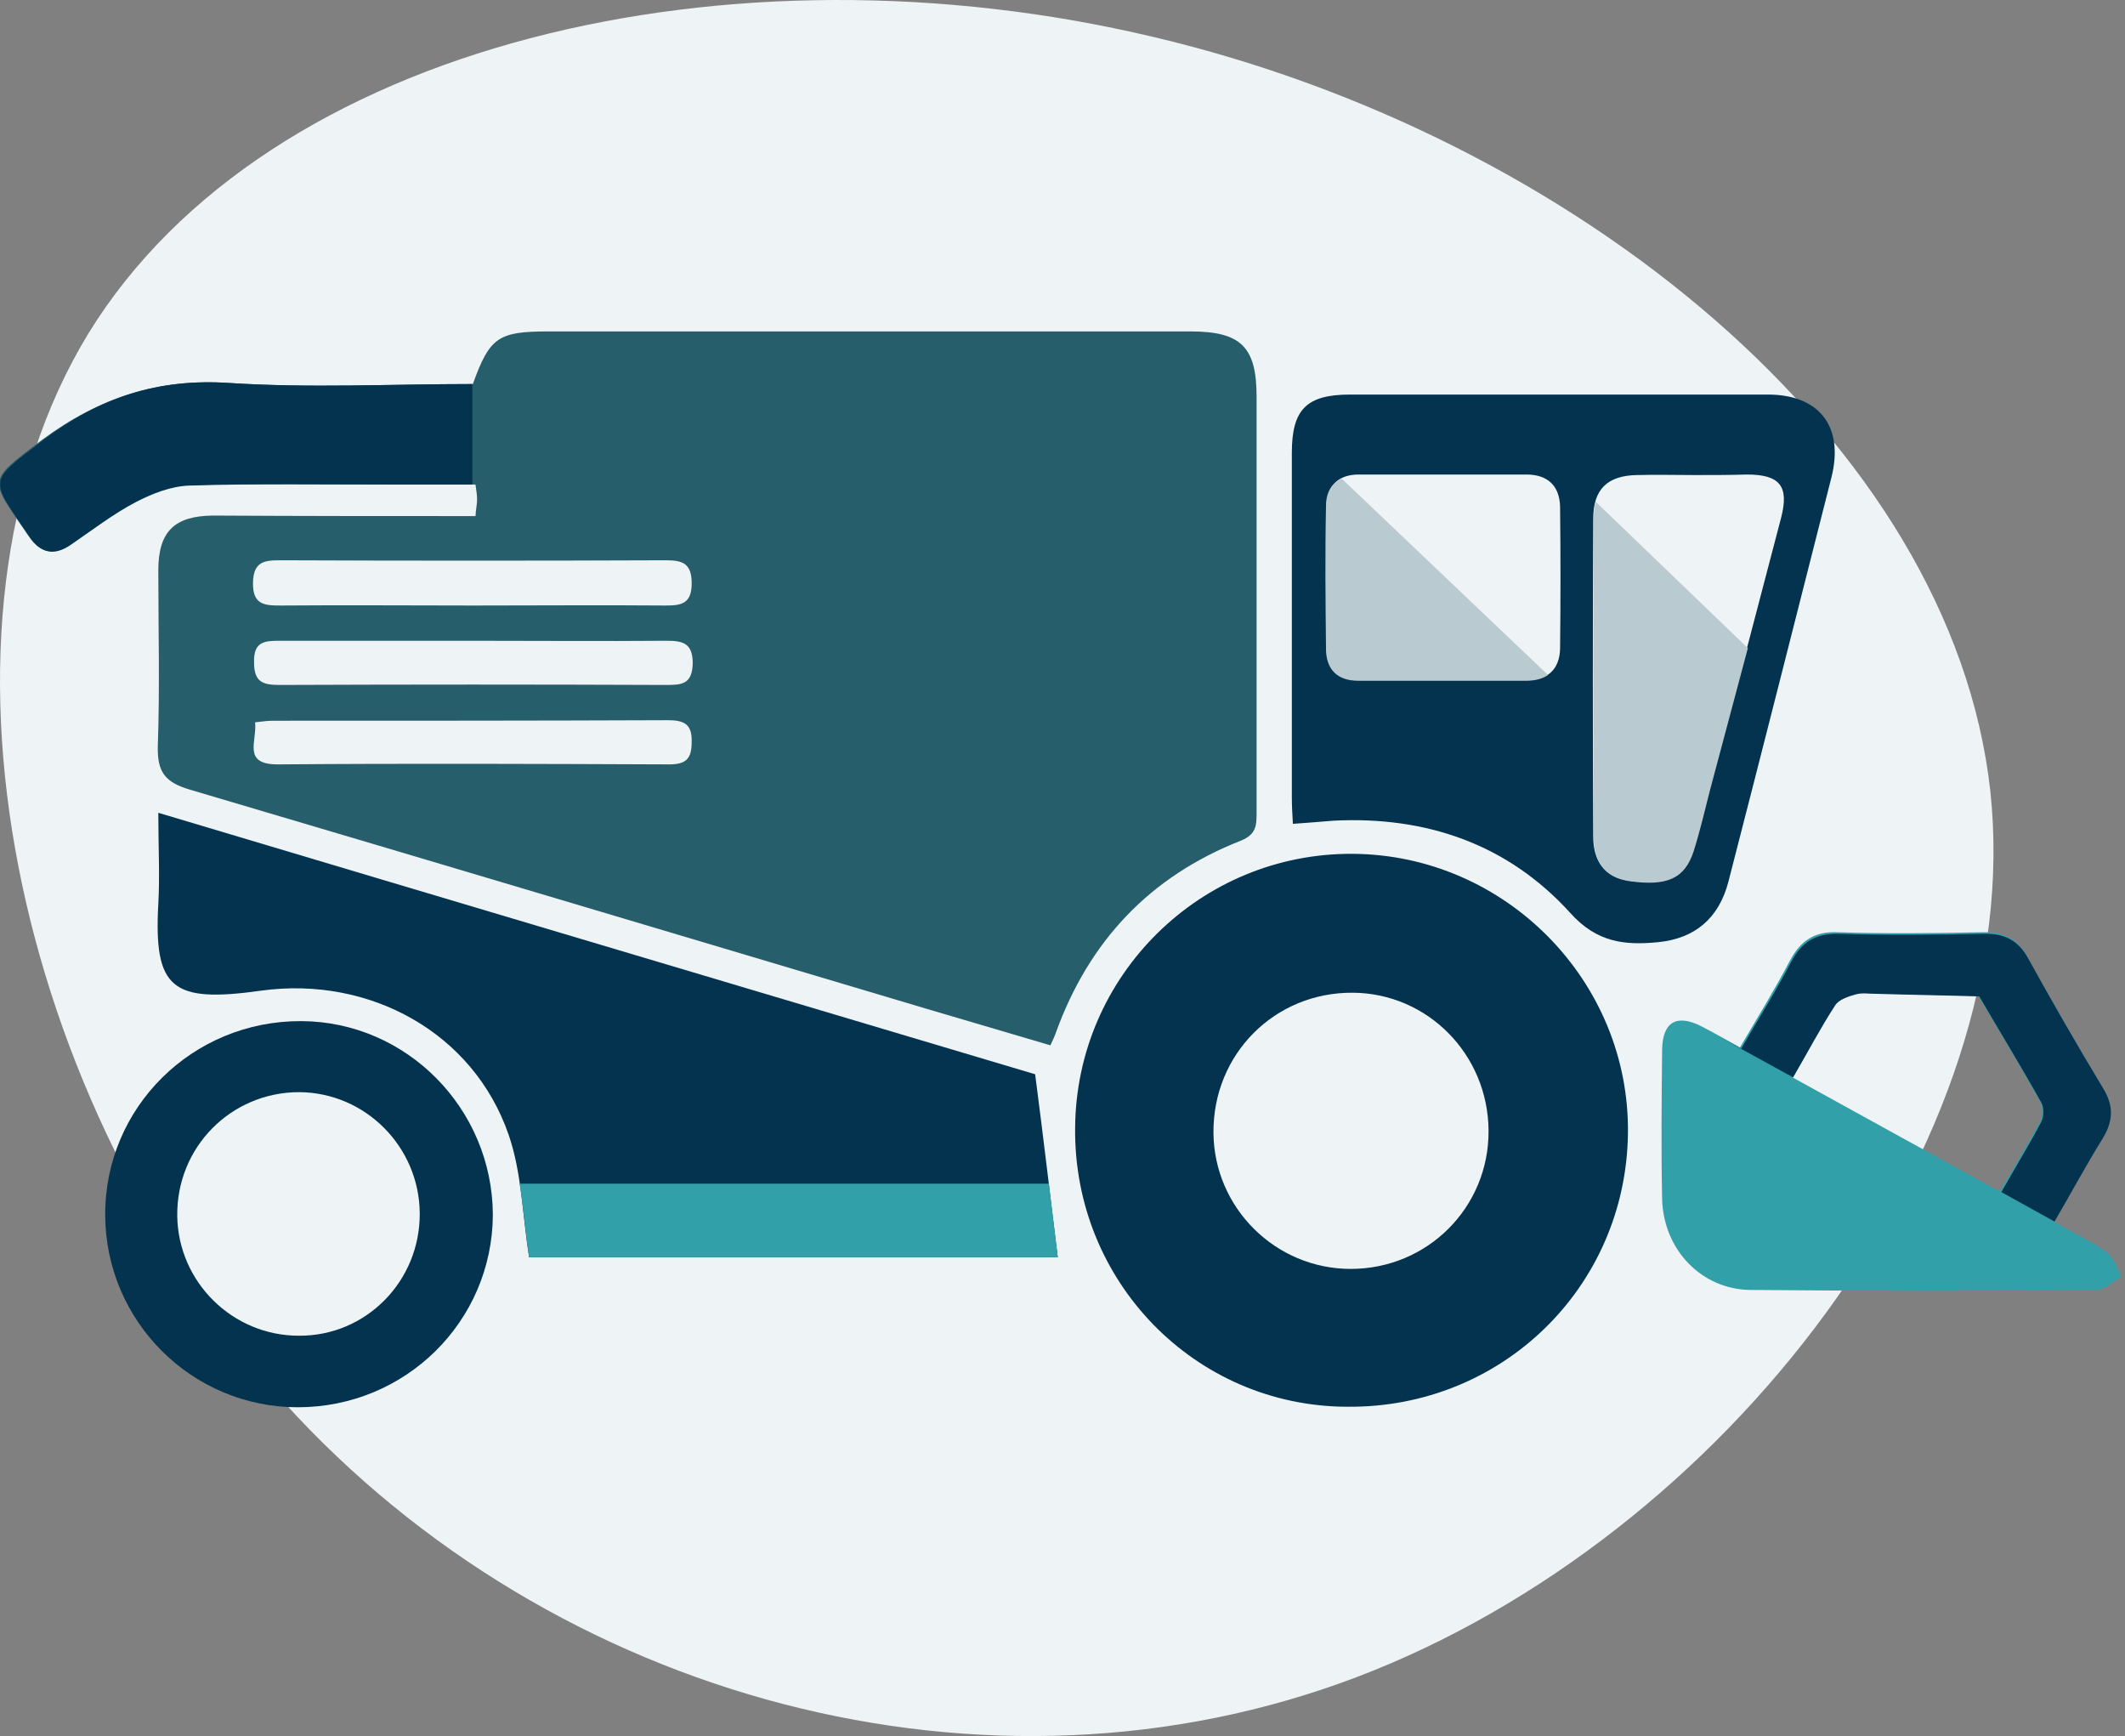 <?xml version="1.0" encoding="UTF-8"?> <svg xmlns="http://www.w3.org/2000/svg" width="404" height="330" viewBox="0 0 404 330" fill="none"><rect x="0" y="0" width="404" height="330" fill="#808080" stroke="none"/> <path d="M16.81 63.378C50.894 7.944 139.158 -12.008 219.24 7.015C299.152 25.838 371.055 83.836 378.399 150.387C385.545 217.106 327.957 292.18 257.909 318.8C187.86 345.423 105.375 323.22 54.086 266.661C2.796 210.101 -17.101 119.013 16.81 63.378Z" fill="#EEF3F6"></path> <g clip-path="url(#clip0_947_8348)"> <path d="M90.4 98.1C90.5 96.6 90.7 95.8 90.7 95C90.7 94.2 90.6 93.4 90.4 92.1C84.9 92.1 79.6 92.1 74.3 92.1C61.5 92.1 48.6 91.9 35.8 92.2C32.4 92.3 28.8 93.7 25.7 95.3C21.3 97.6 17.3 100.7 13.2 103.5C10.1 105.6 7.6 105.1 5.5 102C-2.1 90.8 -2.8 91.8 8 83.6C19 75.5 30.1 71.9 43.6 72.8C59 73.8 74.5 73 89.9 73C93.1 64.1 94.7 63 104.3 63C145 63 185.6 63 226.3 63C235.9 63 238.9 65.9 238.9 75.4C238.9 101.7 238.9 128 238.9 154.4C238.9 156.8 238.9 158.6 235.9 159.8C218.6 166.6 207 178.9 200.7 196.4C200.5 197 200.2 197.6 199.7 198.7C191.9 196.4 184.1 194.1 176.3 191.8C129.6 177.9 82.8 163.9 36.1 150.1C31.4 148.7 29.9 146.8 30 141.9C30.4 130.8 30.1 119.6 30.1 108.4C30.1 101.1 33.1 98.1 40.4 98C57 98.1 73.5 98.1 90.4 98.1ZM90 115.1C102.2 115.1 114.3 115 126.5 115.1C129.5 115.1 131.5 114.8 131.5 110.9C131.5 107.2 129.9 106.5 126.7 106.5C102.2 106.6 77.7 106.6 53.2 106.5C50.2 106.5 48.2 106.8 48.1 110.7C48 115 50.3 115.1 53.4 115.1C65.7 115 77.8 115.1 90 115.1ZM89.7 121.8C77.6 121.8 65.4 121.8 53.3 121.8C50.3 121.8 48.2 121.9 48.3 125.9C48.3 129.7 50 130.2 53.2 130.2C77.7 130.1 102.1 130.1 126.6 130.2C129.6 130.2 131.6 130.1 131.7 126.1C131.7 122.3 129.9 121.8 126.8 121.8C114.3 121.9 102 121.8 89.7 121.8ZM48.5 137.3C48.9 140.9 46 145.3 52.8 145.3C77.6 145.1 102.4 145.2 127.2 145.3C130.5 145.3 131.5 144.2 131.5 141C131.6 137.5 129.9 136.9 126.9 136.9C102 137 77 137 52 137C51.1 137 50.1 137.1 48.5 137.3Z" fill="#275E6B"></path> <path d="M201.1 239C167.9 239 133.6 239 100.6 239C99.3 230.9 99.2 222.9 96.7 215.7C90 196.3 70.3 185.5 49.7 188.3C32.7 190.7 29.2 188 30.1 171.8C30.4 166.4 30.1 160.9 30.1 154.5C86.6 171.4 142.5 188 196.8 204.2C198.4 216.5 199.7 227.6 201.1 239Z" fill="#03334F"></path> <path d="M204.4 214.4C204.6 185.4 228.3 162.1 257.2 162.3C286.2 162.5 309.9 186.5 309.5 215.5C309.1 244.7 285.5 267.7 256.1 267.4C227.2 267.3 204.1 243.6 204.4 214.4ZM283 214.9C282.9 200.4 271.4 188.8 257.2 188.7C242.3 188.6 230.6 200.4 230.7 215.3C230.8 229.6 242.5 241.2 256.8 241.2C271.4 241.2 283.1 229.5 283 214.9Z" fill="#03334F"></path> <path d="M245.8 156.6C245.7 154.8 245.6 153.2 245.6 151.5C245.6 129.7 245.6 107.9 245.6 86.1C245.6 77.8 248.4 75 256.7 75C283.2 75 309.6 75 336.1 75C345.9 75 350.6 81.1 348.2 90.7C341.7 116.3 335.2 142 328.6 167.6C326.8 174.5 322.3 178.4 315.2 179.1C308.9 179.7 303.6 179.2 298.5 173.5C286.7 160.5 271.2 155.1 253.5 156C251.1 156.2 248.6 156.4 245.8 156.6ZM322.2 90.3C318.5 90.3 314.9 90.2 311.2 90.3C305.6 90.4 302.9 93 302.9 98.6C302.8 118.7 302.8 138.9 302.9 159C302.9 163.5 304.9 166.7 309.7 167.4C316.9 168.4 320.2 166.9 321.9 161.7C323.1 157.9 324 154 325 150.1C329.6 132.9 334.1 115.7 338.6 98.5C340.2 92.4 338.4 90.2 332.1 90.2C328.9 90.3 325.5 90.3 322.2 90.3ZM274.2 129.3C279.5 129.3 284.8 129.3 290.2 129.3C294.3 129.3 296.5 127.2 296.6 123.3C296.7 114.3 296.7 105.3 296.6 96.3C296.5 92.4 294.3 90.2 290.2 90.2C279.6 90.2 268.9 90.2 258.3 90.2C254.5 90.2 252.3 92.3 252.2 96C252 105.1 252.1 114.3 252.2 123.5C252.3 127.2 254.4 129.3 258.3 129.3C263.5 129.3 268.8 129.3 274.2 129.3Z" fill="#03334F"></path> <path d="M390.3 232.1C393.9 234.2 397.4 235.8 400.5 238C401.9 239 402.4 241 403.4 242.6C401.8 243.5 400.2 245.2 398.7 245.2C376.7 245.4 354.7 245.4 332.8 245.2C323.5 245.1 316.3 237.6 316 228C315.8 218.5 315.9 209 316 199.5C316.1 194.2 318.8 192.7 323.5 195.1C325.8 196.3 328.1 197.6 330.8 199.1C334.1 193.5 337.4 188.1 340.3 182.6C342.3 178.8 345 177 349.4 177.2C358.6 177.5 367.7 177.4 376.9 177.2C380.9 177.1 383.5 178.4 385.4 181.9C390 190.2 394.7 198.4 399.6 206.5C401.7 209.9 401.6 212.9 399.5 216.2C396.3 221.4 393.5 226.6 390.3 232.1ZM340.8 204.8C354.2 212.2 367.1 219.3 380.2 226.5C383 221.7 385.5 217.5 387.9 213.1C388.4 212.2 388.4 210.5 387.9 209.5C384.1 202.7 380.1 196 376.1 189.3C369.5 189.1 362.9 189 356.2 188.8C355 188.8 353.8 188.5 352.7 188.9C351.3 189.4 349.5 189.9 348.7 191C346 195.4 343.6 200 340.8 204.8Z" fill="#32A0A8"></path> <path d="M56.6 267.5C36.5 267.5 20.1 251.2 20 231C19.9 210.5 36.6 194 57.3 194.1C77.3 194.2 93.6 210.7 93.7 230.9C93.6 251.2 77.1 267.5 56.6 267.5ZM79.8 230.6C79.7 218 69.5 207.7 56.9 207.6C43.9 207.6 33.5 218.1 33.7 231.2C33.9 243.7 44.2 253.9 56.8 253.9C69.6 254 79.9 243.5 79.8 230.6Z" fill="#03334F"></path> <path d="M100.6 239C133.6 239 167.8 239 201.1 239C200.5 234.3 200 229.7 199.4 225H98.8C99.5 229.5 99.9 234.3 100.6 239Z" fill="#32A0A8"></path> <path d="M74.4 92.1C79.5 92.1 84.6 92.1 89.8 92.1V73C74.5 73 59 73.8 43.6 72.8C30.1 71.9 19 75.5 8.2 83.7C-2.6 91.9 -1.9 90.9 5.7 102.1C7.8 105.2 10.3 105.7 13.4 103.6C17.5 100.8 21.5 97.7 25.9 95.4C29 93.8 32.6 92.4 36 92.3C48.7 91.9 61.6 92.1 74.4 92.1Z" fill="#03334F"></path> <path d="M252.1 96.1C251.9 105.2 252 114.4 252.1 123.6C252.2 127.3 254.3 129.4 258.2 129.4C263.5 129.4 268.8 129.4 274.2 129.4C279.5 129.4 284.8 129.4 290.2 129.4C291.9 129.4 293.3 129 294.3 128.3L255.1 91C253.2 91.8 252.1 93.6 252.1 96.1Z" fill="#BACAD1"></path> <path d="M309.8 167.5C317 168.5 320.3 167 322 161.8C323.2 158 324.1 154.1 325.1 150.2C327.5 141.2 329.9 132.2 332.3 123.2L303.4 95.4C303.1 96.3 303 97.4 303 98.7C302.9 118.8 302.9 139 303 159.1C303 163.6 304.9 166.8 309.8 167.5Z" fill="#BACAD1"></path> <path d="M340.9 204.8C343.7 200 346.1 195.4 348.9 191.1C349.6 190 351.4 189.4 352.9 189C354 188.7 355.2 188.9 356.4 188.9C363 189.1 369.6 189.2 376.3 189.4C380.2 196.1 384.3 202.8 388.1 209.6C388.6 210.5 388.6 212.2 388.1 213.2C385.8 217.6 383.2 221.8 380.5 226.6L390.6 232.2C393.8 226.7 396.6 221.5 399.7 216.5C401.8 213.1 401.9 210.2 399.8 206.8C394.9 198.7 390.2 190.5 385.6 182.2C383.7 178.7 381 177.4 377.1 177.5C367.9 177.7 358.8 177.8 349.6 177.5C345.1 177.4 342.5 179.1 340.5 182.9C337.6 188.5 334.2 193.8 331 199.4C329.5 198.6 328.2 197.8 326.9 197.1L340.9 204.8Z" fill="#03334F"></path> </g> <defs> <clipPath id="clip0_947_8348"> <rect width="403.4" height="204.5" fill="white" transform="translate(0 63)"></rect> </clipPath> </defs> </svg> 